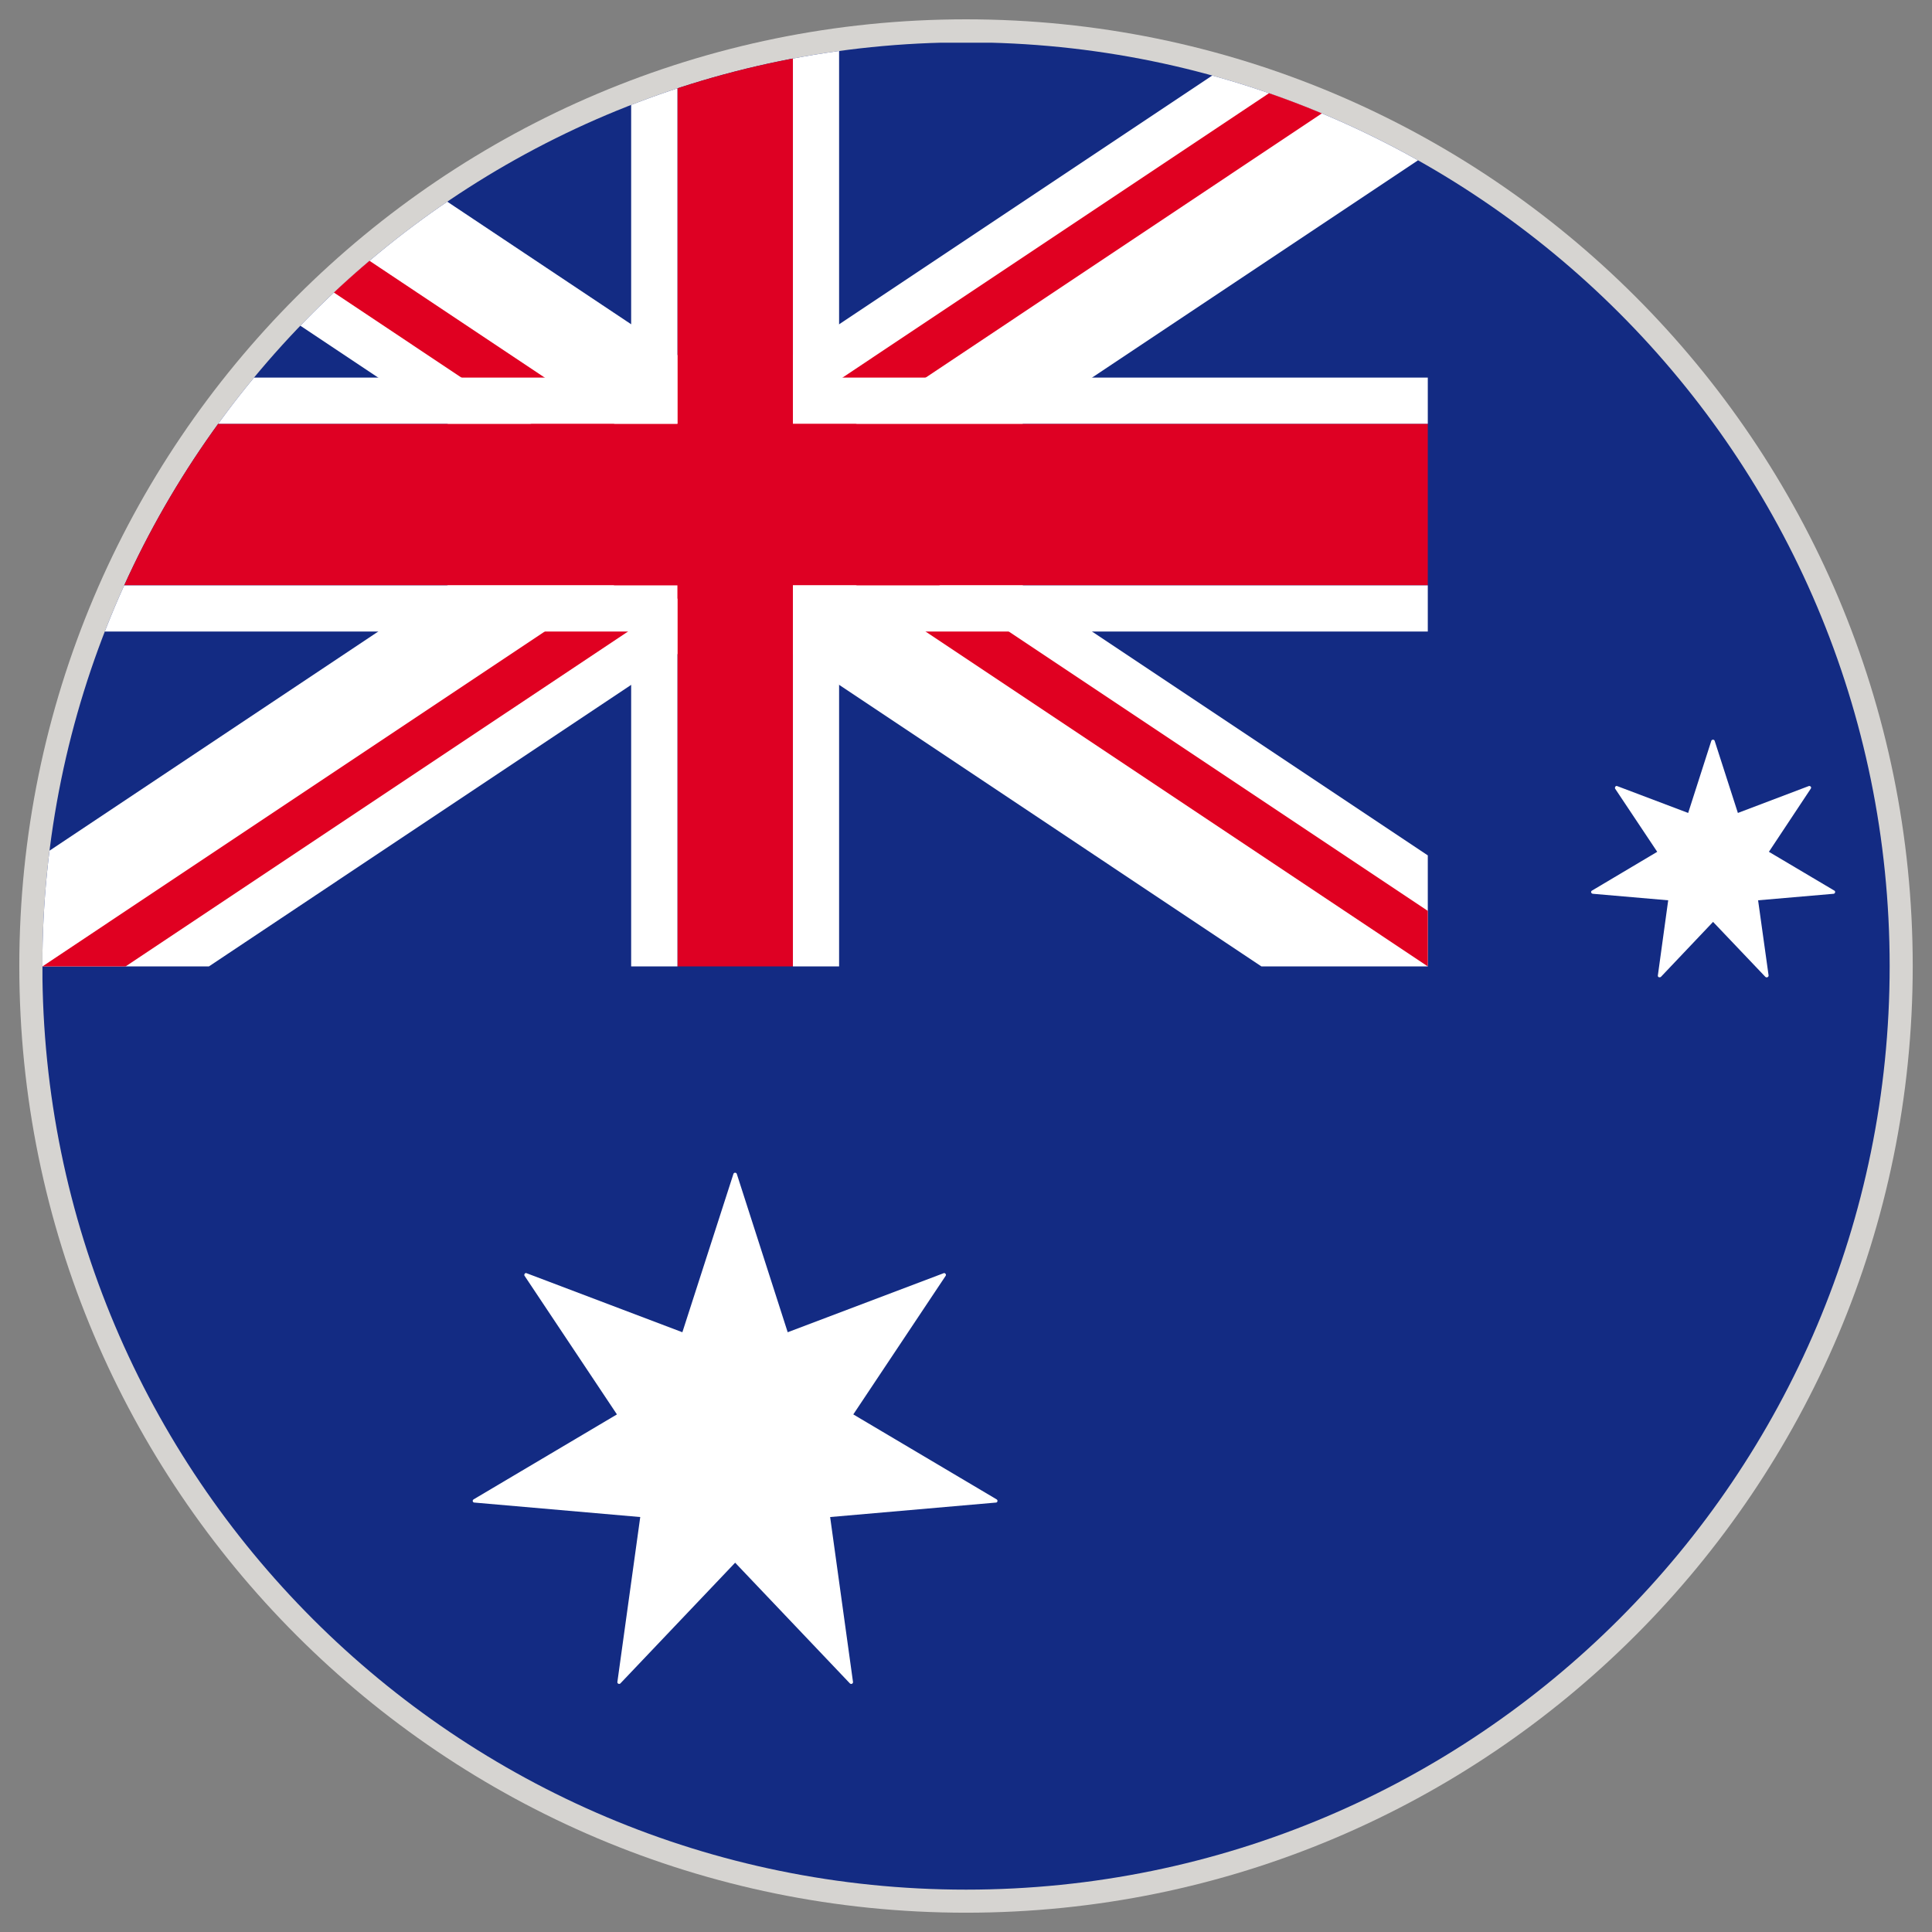 <svg id="Warstwa_1" enable-background="new 0 0 283.46 283.46" height="283.46" viewBox="0 0 283.46 283.46" width="283.46" xmlns="http://www.w3.org/2000/svg" xmlns:xlink="http://www.w3.org/1999/xlink"><rect x="0" y="0" width="283.46" height="283.46" fill="#808080" stroke="none"/><clipPath id="SVGID_2_"><path id="SVGID_1_" d="m141.732 6.214c74.848 0 135.515 60.673 135.515 135.527 0 74.836-60.667 135.503-135.515 135.503-74.842 0-135.516-60.667-135.516-135.503.001-74.854 60.674-135.527 135.516-135.527z"/></clipPath><g><path d="m141.732 2.835c76.715 0 138.9 62.185 138.9 138.906 0 76.704-62.185 138.888-138.9 138.888-76.71 0-138.9-62.185-138.9-138.888 0-76.721 62.19-138.906 138.9-138.906z" fill="#d6d4d1"/><g><g><g clip-path="url(#SVGID_2_)"><g><path d="m6.229 6.267h406.523v271.025h-406.523" fill="#132b83"/><path d="m209.484 6.278h-24.416l-77.206 51.471-77.206-51.471h-24.427v16.287l77.205 51.465-77.205 51.471v16.287h24.427l77.206-51.482 77.206 51.482h24.416v-16.287l-77.205-51.471 77.205-51.465z" fill="#fff"/><path d="m6.229 6.278v8.135l101.633 67.764v-8.147z" fill="#e00021"/><path d="m209.484 133.642-101.622-67.752v8.14l101.622 67.758z" fill="#e00021"/><path d="m6.229 141.788h12.202l89.431-59.611v-8.147z" fill="#e00021"/><path d="m197.282 6.278-89.42 59.623v8.141l101.61-67.764z" fill="#e00021"/><g><path d="m209.484 62.172h-93.149v-55.894h-16.946v55.894h-93.16v23.71h93.16v55.906h16.946v-55.906h93.149z" fill="#de0023"/><g fill="#fff"><path d="m92.602 6.278v49.119h-86.373v6.775h93.16v-55.894z"/><path d="m6.229 92.658h86.373v49.13h6.787v-55.906h-93.16z"/><path d="m209.484 85.882h-93.149v55.906h6.776v-49.13h86.373z"/><path d="m209.484 55.397h-86.373v-49.119h-6.776v55.894h93.149z"/></g></g><g fill="#fff"><path d="m146.342 220.266c.029-.117-.023-.211-.116-.28l-21.032-12.466 13.55-20.331c.058-.093.058-.21-.012-.292-.082-.093-.193-.151-.286-.093l-22.876 8.66-7.47-23.238c-.07-.222-.42-.222-.49 0l-7.493 23.238-22.853-8.66c-.116-.059-.239 0-.286.093-.07.094-.07.222-.012.292l13.55 20.331-21.032 12.466c-.099.069-.146.163-.123.28.023.104.123.187.228.187l24.347 2.124-3.355 24.206c-.018.094.046.21.151.257.111.035.216.023.286-.047l16.842-17.717 16.842 17.717c.046.047.117.07.187.07.035 0 .076 0 .111-.023.105-.047.164-.163.152-.257l-3.355-24.206 24.346-2.124c.083 0 .176-.071.199-.187z"/><path d="m322.836 225.238 6.162-9.268c.07-.093.07-.21 0-.303-.07-.07-.21-.117-.304-.07l-10.388 3.944-3.396-10.597c-.082-.21-.421-.21-.49 0l-3.408 10.597-10.411-3.944c-.094-.047-.245-.023-.269.07-.069.104-.069.222-.023.303l6.163 9.268-9.57 5.695c-.094.047-.141.163-.117.257.023.117.117.187.21.21l11.088.957-1.518 11.018c-.023.117.047.245.141.28.116.023.21.023.304-.07l7.656-8.053 7.68 8.053c.058.07.128.094.198.094.023 0 .069-.023.104-.023.117-.047.164-.163.164-.28l-1.541-11.018 11.088-.957c.094-.023.187-.093.21-.21.023-.094-.023-.21-.116-.257z"/><path d="m259.531 124.976 6.14-9.261c.069-.093.069-.216 0-.297-.094-.094-.188-.123-.304-.082l-10.388 3.939-3.408-10.586c-.07-.216-.42-.216-.49 0l-3.396 10.586-10.41-3.939c-.129-.041-.223-.012-.269.082-.07.093-.082.216-.035.297l6.174 9.261-9.57 5.689c-.105.047-.151.169-.128.263.022.094.128.193.244.205l11.064.957-1.517 11.028c-.023.117.047.211.14.257.094.023.21.023.304-.046l7.656-8.071 7.68 8.071c.047.046.129.069.198.069.023 0 .07 0 .094-.023.128-.046.175-.14.175-.257l-1.54-11.028 11.088-.957c.093-.012.187-.093.21-.205.022-.105-.023-.228-.117-.263z"/><path d="m308.06 63.474-1.518 11.035c-.022.117.047.222.141.263.116.035.21.023.304-.064l7.656-8.065 7.68 8.065c.047.064.128.087.198.087.023 0 .07-.011.093-.023.129-.053.176-.158.176-.263l-1.541-11.035 11.088-.957c.094-.012.187-.094.21-.199.023-.111-.023-.228-.116-.263l-9.57-5.689 6.162-9.261c.07-.1.07-.216 0-.304-.07-.082-.21-.117-.304-.082l-10.388 3.945-3.396-10.592c-.081-.216-.42-.216-.49 0l-3.407 10.592-10.411-3.945c-.094-.035-.245-.012-.269.082-.069.1-.069.216-.023.304l6.163 9.261-9.571 5.689c-.093.047-.14.164-.116.263.023.093.116.187.21.199z"/><path d="m388.826 114.04c.023-.105-.023-.228-.116-.263l-9.571-5.69 6.163-9.261c.047-.094.047-.216-.023-.286-.07-.094-.187-.128-.28-.082l-10.411 3.934-3.398-10.592c-.081-.216-.42-.216-.49 0l-3.407 10.592-10.388-3.934c-.117-.046-.245-.012-.292.082-.07.082-.07.204 0 .286l6.163 9.261-9.595 5.69c-.093.047-.14.169-.116.263.023.099.116.192.233.204l11.088.969-1.541 11.018c0 .122.047.228.163.262.094.035.223.023.28-.058l7.68-8.065 7.669 8.065c.046.058.116.082.187.082.046 0 .081-.012.128-.023.094-.046.164-.152.141-.262l-1.518-11.018 11.064-.969c.07-.025.163-.095.187-.205z"/><path d="m330.959 149.21-2.708-6.629c-.07-.187-.396-.187-.467 0l-2.696 6.629-7.143.514c-.105 0-.198.07-.222.163-.023.105 0 .222.07.28l5.462 4.622-1.704 6.933c-.023.094.023.198.094.257.093.07.21.047.279 0l6.069-3.758 6.093 3.758c.023.023.069.047.116.047.07 0 .117-.023.176-.047.069-.07.116-.163.093-.257l-1.716-6.933 5.439-4.622c.093-.07.116-.187.093-.28-.046-.093-.14-.163-.233-.163z"/></g></g></g></g></g></g></svg>